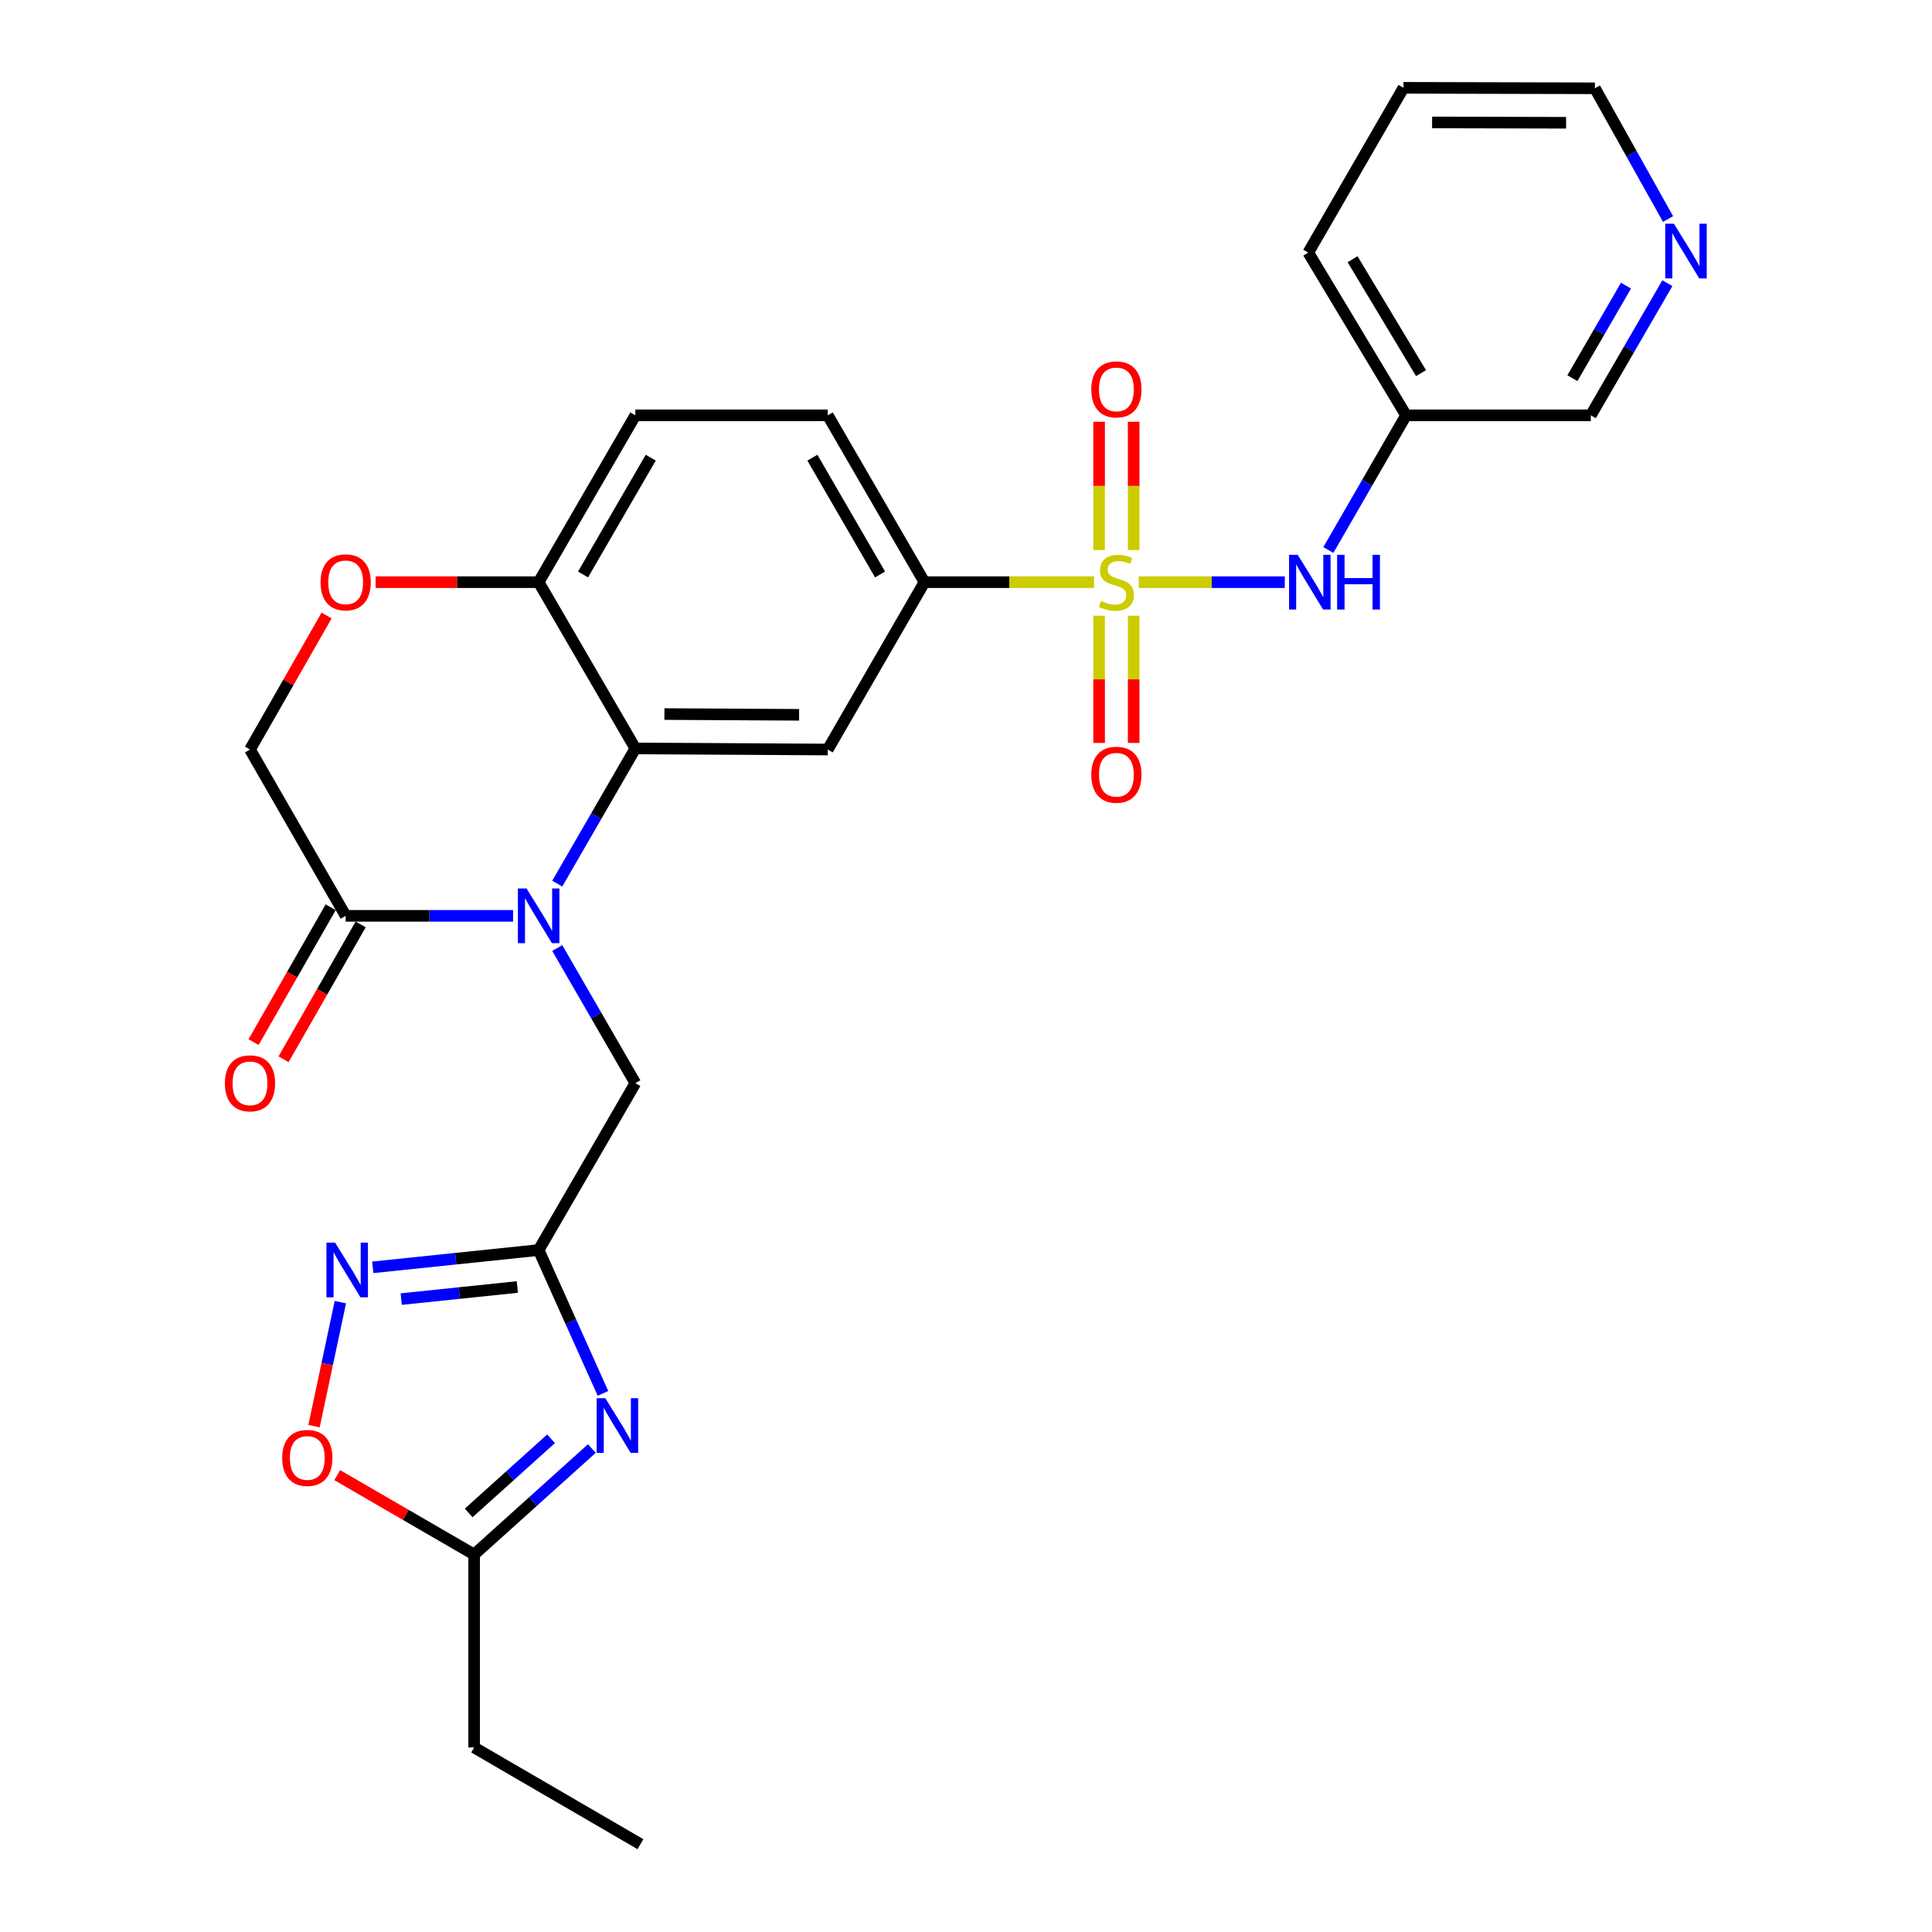 <?xml version='1.0' encoding='iso-8859-1'?>
<svg version='1.1' baseProfile='full'
              xmlns='http://www.w3.org/2000/svg'
                      xmlns:rdkit='http://www.rdkit.org/xml'
                      xmlns:xlink='http://www.w3.org/1999/xlink'
                  xml:space='preserve'
width='1000px' height='1000px' viewBox='0 0 1000 1000'>
<!-- END OF HEADER -->
<rect style='opacity:1.0;fill:#FFFFFF;stroke:none' width='1000' height='1000' x='0' y='0'> </rect>
<path class='bond-7' d='M 566.278,301.333 L 522.39,301.333' style='fill:none;fill-rule:evenodd;stroke:#CCCC00;stroke-width:6px;stroke-linecap:butt;stroke-linejoin:miter;stroke-opacity:1' />
<path class='bond-7' d='M 522.39,301.333 L 478.503,301.333' style='fill:none;fill-rule:evenodd;stroke:#000000;stroke-width:6px;stroke-linecap:butt;stroke-linejoin:miter;stroke-opacity:1' />
<path class='bond-8' d='M 589.424,301.333 L 627.213,301.333' style='fill:none;fill-rule:evenodd;stroke:#CCCC00;stroke-width:6px;stroke-linecap:butt;stroke-linejoin:miter;stroke-opacity:1' />
<path class='bond-8' d='M 627.213,301.333 L 665.002,301.333' style='fill:none;fill-rule:evenodd;stroke:#0000FF;stroke-width:6px;stroke-linecap:butt;stroke-linejoin:miter;stroke-opacity:1' />
<path class='bond-14' d='M 568.899,318.702 L 568.899,351.623' style='fill:none;fill-rule:evenodd;stroke:#CCCC00;stroke-width:6px;stroke-linecap:butt;stroke-linejoin:miter;stroke-opacity:1' />
<path class='bond-14' d='M 568.899,351.623 L 568.899,384.544' style='fill:none;fill-rule:evenodd;stroke:#FF0000;stroke-width:6px;stroke-linecap:butt;stroke-linejoin:miter;stroke-opacity:1' />
<path class='bond-14' d='M 586.784,318.702 L 586.784,351.623' style='fill:none;fill-rule:evenodd;stroke:#CCCC00;stroke-width:6px;stroke-linecap:butt;stroke-linejoin:miter;stroke-opacity:1' />
<path class='bond-14' d='M 586.784,351.623 L 586.784,384.544' style='fill:none;fill-rule:evenodd;stroke:#FF0000;stroke-width:6px;stroke-linecap:butt;stroke-linejoin:miter;stroke-opacity:1' />
<path class='bond-15' d='M 586.784,284.716 L 586.784,251.512' style='fill:none;fill-rule:evenodd;stroke:#CCCC00;stroke-width:6px;stroke-linecap:butt;stroke-linejoin:miter;stroke-opacity:1' />
<path class='bond-15' d='M 586.784,251.512 L 586.784,218.309' style='fill:none;fill-rule:evenodd;stroke:#FF0000;stroke-width:6px;stroke-linecap:butt;stroke-linejoin:miter;stroke-opacity:1' />
<path class='bond-15' d='M 568.899,284.716 L 568.899,251.512' style='fill:none;fill-rule:evenodd;stroke:#CCCC00;stroke-width:6px;stroke-linecap:butt;stroke-linejoin:miter;stroke-opacity:1' />
<path class='bond-15' d='M 568.899,251.512 L 568.899,218.309' style='fill:none;fill-rule:evenodd;stroke:#FF0000;stroke-width:6px;stroke-linecap:butt;stroke-linejoin:miter;stroke-opacity:1' />
<path class='bond-0' d='M 288.428,457.376 L 308.643,422.387' style='fill:none;fill-rule:evenodd;stroke:#0000FF;stroke-width:6px;stroke-linecap:butt;stroke-linejoin:miter;stroke-opacity:1' />
<path class='bond-0' d='M 308.643,422.387 L 328.859,387.397' style='fill:none;fill-rule:evenodd;stroke:#000000;stroke-width:6px;stroke-linecap:butt;stroke-linejoin:miter;stroke-opacity:1' />
<path class='bond-6' d='M 265.565,474.038 L 222.241,474.038' style='fill:none;fill-rule:evenodd;stroke:#0000FF;stroke-width:6px;stroke-linecap:butt;stroke-linejoin:miter;stroke-opacity:1' />
<path class='bond-6' d='M 222.241,474.038 L 178.917,474.038' style='fill:none;fill-rule:evenodd;stroke:#000000;stroke-width:6px;stroke-linecap:butt;stroke-linejoin:miter;stroke-opacity:1' />
<path class='bond-11' d='M 288.431,490.699 L 308.645,525.673' style='fill:none;fill-rule:evenodd;stroke:#0000FF;stroke-width:6px;stroke-linecap:butt;stroke-linejoin:miter;stroke-opacity:1' />
<path class='bond-11' d='M 308.645,525.673 L 328.859,560.648' style='fill:none;fill-rule:evenodd;stroke:#000000;stroke-width:6px;stroke-linecap:butt;stroke-linejoin:miter;stroke-opacity:1' />
<path class='bond-1' d='M 328.859,387.397 L 428.446,387.953' style='fill:none;fill-rule:evenodd;stroke:#000000;stroke-width:6px;stroke-linecap:butt;stroke-linejoin:miter;stroke-opacity:1' />
<path class='bond-1' d='M 343.897,369.596 L 413.608,369.986' style='fill:none;fill-rule:evenodd;stroke:#000000;stroke-width:6px;stroke-linecap:butt;stroke-linejoin:miter;stroke-opacity:1' />
<path class='bond-28' d='M 328.859,387.397 L 278.802,301.333' style='fill:none;fill-rule:evenodd;stroke:#000000;stroke-width:6px;stroke-linecap:butt;stroke-linejoin:miter;stroke-opacity:1' />
<path class='bond-2' d='M 312.097,721.205 L 295.449,684.113' style='fill:none;fill-rule:evenodd;stroke:#0000FF;stroke-width:6px;stroke-linecap:butt;stroke-linejoin:miter;stroke-opacity:1' />
<path class='bond-2' d='M 295.449,684.113 L 278.802,647.021' style='fill:none;fill-rule:evenodd;stroke:#000000;stroke-width:6px;stroke-linecap:butt;stroke-linejoin:miter;stroke-opacity:1' />
<path class='bond-9' d='M 306.334,749.769 L 275.876,777.191' style='fill:none;fill-rule:evenodd;stroke:#0000FF;stroke-width:6px;stroke-linecap:butt;stroke-linejoin:miter;stroke-opacity:1' />
<path class='bond-9' d='M 275.876,777.191 L 245.417,804.613' style='fill:none;fill-rule:evenodd;stroke:#000000;stroke-width:6px;stroke-linecap:butt;stroke-linejoin:miter;stroke-opacity:1' />
<path class='bond-9' d='M 285.23,744.705 L 263.91,763.9' style='fill:none;fill-rule:evenodd;stroke:#0000FF;stroke-width:6px;stroke-linecap:butt;stroke-linejoin:miter;stroke-opacity:1' />
<path class='bond-9' d='M 263.91,763.9 L 242.589,783.095' style='fill:none;fill-rule:evenodd;stroke:#000000;stroke-width:6px;stroke-linecap:butt;stroke-linejoin:miter;stroke-opacity:1' />
<path class='bond-3' d='M 278.802,647.021 L 328.859,560.648' style='fill:none;fill-rule:evenodd;stroke:#000000;stroke-width:6px;stroke-linecap:butt;stroke-linejoin:miter;stroke-opacity:1' />
<path class='bond-4' d='M 278.802,647.021 L 235.872,651.493' style='fill:none;fill-rule:evenodd;stroke:#000000;stroke-width:6px;stroke-linecap:butt;stroke-linejoin:miter;stroke-opacity:1' />
<path class='bond-4' d='M 235.872,651.493 L 192.942,655.966' style='fill:none;fill-rule:evenodd;stroke:#0000FF;stroke-width:6px;stroke-linecap:butt;stroke-linejoin:miter;stroke-opacity:1' />
<path class='bond-4' d='M 267.776,666.151 L 237.725,669.282' style='fill:none;fill-rule:evenodd;stroke:#000000;stroke-width:6px;stroke-linecap:butt;stroke-linejoin:miter;stroke-opacity:1' />
<path class='bond-4' d='M 237.725,669.282 L 207.674,672.412' style='fill:none;fill-rule:evenodd;stroke:#0000FF;stroke-width:6px;stroke-linecap:butt;stroke-linejoin:miter;stroke-opacity:1' />
<path class='bond-10' d='M 176.175,673.989 L 169.355,706.078' style='fill:none;fill-rule:evenodd;stroke:#0000FF;stroke-width:6px;stroke-linecap:butt;stroke-linejoin:miter;stroke-opacity:1' />
<path class='bond-10' d='M 169.355,706.078 L 162.536,738.168' style='fill:none;fill-rule:evenodd;stroke:#FF0000;stroke-width:6px;stroke-linecap:butt;stroke-linejoin:miter;stroke-opacity:1' />
<path class='bond-5' d='M 428.446,387.953 L 478.503,301.333' style='fill:none;fill-rule:evenodd;stroke:#000000;stroke-width:6px;stroke-linecap:butt;stroke-linejoin:miter;stroke-opacity:1' />
<path class='bond-17' d='M 171.154,469.599 L 151.201,504.497' style='fill:none;fill-rule:evenodd;stroke:#000000;stroke-width:6px;stroke-linecap:butt;stroke-linejoin:miter;stroke-opacity:1' />
<path class='bond-17' d='M 151.201,504.497 L 131.247,539.396' style='fill:none;fill-rule:evenodd;stroke:#FF0000;stroke-width:6px;stroke-linecap:butt;stroke-linejoin:miter;stroke-opacity:1' />
<path class='bond-17' d='M 186.68,478.476 L 166.726,513.374' style='fill:none;fill-rule:evenodd;stroke:#000000;stroke-width:6px;stroke-linecap:butt;stroke-linejoin:miter;stroke-opacity:1' />
<path class='bond-17' d='M 166.726,513.374 L 146.773,548.273' style='fill:none;fill-rule:evenodd;stroke:#FF0000;stroke-width:6px;stroke-linecap:butt;stroke-linejoin:miter;stroke-opacity:1' />
<path class='bond-30' d='M 178.917,474.038 L 129.397,387.953' style='fill:none;fill-rule:evenodd;stroke:#000000;stroke-width:6px;stroke-linecap:butt;stroke-linejoin:miter;stroke-opacity:1' />
<path class='bond-19' d='M 478.503,301.333 L 428.446,214.97' style='fill:none;fill-rule:evenodd;stroke:#000000;stroke-width:6px;stroke-linecap:butt;stroke-linejoin:miter;stroke-opacity:1' />
<path class='bond-19' d='M 455.521,297.347 L 420.481,236.893' style='fill:none;fill-rule:evenodd;stroke:#000000;stroke-width:6px;stroke-linecap:butt;stroke-linejoin:miter;stroke-opacity:1' />
<path class='bond-18' d='M 687.561,284.68 L 707.667,249.825' style='fill:none;fill-rule:evenodd;stroke:#0000FF;stroke-width:6px;stroke-linecap:butt;stroke-linejoin:miter;stroke-opacity:1' />
<path class='bond-18' d='M 707.667,249.825 L 727.773,214.97' style='fill:none;fill-rule:evenodd;stroke:#000000;stroke-width:6px;stroke-linecap:butt;stroke-linejoin:miter;stroke-opacity:1' />
<path class='bond-23' d='M 245.417,804.613 L 245.417,904.489' style='fill:none;fill-rule:evenodd;stroke:#000000;stroke-width:6px;stroke-linecap:butt;stroke-linejoin:miter;stroke-opacity:1' />
<path class='bond-31' d='M 245.417,804.613 L 209.984,784.072' style='fill:none;fill-rule:evenodd;stroke:#000000;stroke-width:6px;stroke-linecap:butt;stroke-linejoin:miter;stroke-opacity:1' />
<path class='bond-31' d='M 209.984,784.072 L 174.551,763.53' style='fill:none;fill-rule:evenodd;stroke:#FF0000;stroke-width:6px;stroke-linecap:butt;stroke-linejoin:miter;stroke-opacity:1' />
<path class='bond-12' d='M 194.414,301.333 L 236.608,301.333' style='fill:none;fill-rule:evenodd;stroke:#FF0000;stroke-width:6px;stroke-linecap:butt;stroke-linejoin:miter;stroke-opacity:1' />
<path class='bond-12' d='M 236.608,301.333 L 278.802,301.333' style='fill:none;fill-rule:evenodd;stroke:#000000;stroke-width:6px;stroke-linecap:butt;stroke-linejoin:miter;stroke-opacity:1' />
<path class='bond-16' d='M 169.053,318.587 L 149.225,353.27' style='fill:none;fill-rule:evenodd;stroke:#FF0000;stroke-width:6px;stroke-linecap:butt;stroke-linejoin:miter;stroke-opacity:1' />
<path class='bond-16' d='M 149.225,353.27 L 129.397,387.953' style='fill:none;fill-rule:evenodd;stroke:#000000;stroke-width:6px;stroke-linecap:butt;stroke-linejoin:miter;stroke-opacity:1' />
<path class='bond-13' d='M 278.802,301.333 L 328.859,214.97' style='fill:none;fill-rule:evenodd;stroke:#000000;stroke-width:6px;stroke-linecap:butt;stroke-linejoin:miter;stroke-opacity:1' />
<path class='bond-13' d='M 301.784,297.347 L 336.824,236.893' style='fill:none;fill-rule:evenodd;stroke:#000000;stroke-width:6px;stroke-linecap:butt;stroke-linejoin:miter;stroke-opacity:1' />
<path class='bond-22' d='M 727.773,214.97 L 823.396,214.97' style='fill:none;fill-rule:evenodd;stroke:#000000;stroke-width:6px;stroke-linecap:butt;stroke-linejoin:miter;stroke-opacity:1' />
<path class='bond-25' d='M 727.773,214.97 L 677.16,130.744' style='fill:none;fill-rule:evenodd;stroke:#000000;stroke-width:6px;stroke-linecap:butt;stroke-linejoin:miter;stroke-opacity:1' />
<path class='bond-25' d='M 735.511,193.124 L 700.082,134.166' style='fill:none;fill-rule:evenodd;stroke:#000000;stroke-width:6px;stroke-linecap:butt;stroke-linejoin:miter;stroke-opacity:1' />
<path class='bond-21' d='M 428.446,214.97 L 328.859,214.97' style='fill:none;fill-rule:evenodd;stroke:#000000;stroke-width:6px;stroke-linecap:butt;stroke-linejoin:miter;stroke-opacity:1' />
<path class='bond-20' d='M 863.03,146.566 L 843.213,180.768' style='fill:none;fill-rule:evenodd;stroke:#0000FF;stroke-width:6px;stroke-linecap:butt;stroke-linejoin:miter;stroke-opacity:1' />
<path class='bond-20' d='M 843.213,180.768 L 823.396,214.97' style='fill:none;fill-rule:evenodd;stroke:#000000;stroke-width:6px;stroke-linecap:butt;stroke-linejoin:miter;stroke-opacity:1' />
<path class='bond-20' d='M 841.61,147.86 L 827.739,171.802' style='fill:none;fill-rule:evenodd;stroke:#0000FF;stroke-width:6px;stroke-linecap:butt;stroke-linejoin:miter;stroke-opacity:1' />
<path class='bond-20' d='M 827.739,171.802 L 813.867,195.743' style='fill:none;fill-rule:evenodd;stroke:#000000;stroke-width:6px;stroke-linecap:butt;stroke-linejoin:miter;stroke-opacity:1' />
<path class='bond-29' d='M 863.384,113.375 L 844.448,79.534' style='fill:none;fill-rule:evenodd;stroke:#0000FF;stroke-width:6px;stroke-linecap:butt;stroke-linejoin:miter;stroke-opacity:1' />
<path class='bond-29' d='M 844.448,79.534 L 825.512,45.693' style='fill:none;fill-rule:evenodd;stroke:#000000;stroke-width:6px;stroke-linecap:butt;stroke-linejoin:miter;stroke-opacity:1' />
<path class='bond-26' d='M 245.417,904.489 L 331.492,954.545' style='fill:none;fill-rule:evenodd;stroke:#000000;stroke-width:6px;stroke-linecap:butt;stroke-linejoin:miter;stroke-opacity:1' />
<path class='bond-24' d='M 825.512,45.693 L 726.442,45.455' style='fill:none;fill-rule:evenodd;stroke:#000000;stroke-width:6px;stroke-linecap:butt;stroke-linejoin:miter;stroke-opacity:1' />
<path class='bond-24' d='M 810.609,63.542 L 741.26,63.375' style='fill:none;fill-rule:evenodd;stroke:#000000;stroke-width:6px;stroke-linecap:butt;stroke-linejoin:miter;stroke-opacity:1' />
<path class='bond-27' d='M 677.16,130.744 L 726.442,45.455' style='fill:none;fill-rule:evenodd;stroke:#000000;stroke-width:6px;stroke-linecap:butt;stroke-linejoin:miter;stroke-opacity:1' />
<path  class='atom-0' d='M 569.841 311.053
Q 570.161 311.173, 571.481 311.733
Q 572.801 312.293, 574.241 312.653
Q 575.721 312.973, 577.161 312.973
Q 579.841 312.973, 581.401 311.693
Q 582.961 310.373, 582.961 308.093
Q 582.961 306.533, 582.161 305.573
Q 581.401 304.613, 580.201 304.093
Q 579.001 303.573, 577.001 302.973
Q 574.481 302.213, 572.961 301.493
Q 571.481 300.773, 570.401 299.253
Q 569.361 297.733, 569.361 295.173
Q 569.361 291.613, 571.761 289.413
Q 574.201 287.213, 579.001 287.213
Q 582.281 287.213, 586.001 288.773
L 585.081 291.853
Q 581.681 290.453, 579.121 290.453
Q 576.361 290.453, 574.841 291.613
Q 573.321 292.733, 573.361 294.693
Q 573.361 296.213, 574.121 297.133
Q 574.921 298.053, 576.041 298.573
Q 577.201 299.093, 579.121 299.693
Q 581.681 300.493, 583.201 301.293
Q 584.721 302.093, 585.801 303.733
Q 586.921 305.333, 586.921 308.093
Q 586.921 312.013, 584.281 314.133
Q 581.681 316.213, 577.321 316.213
Q 574.801 316.213, 572.881 315.653
Q 571.001 315.133, 568.761 314.213
L 569.841 311.053
' fill='#CCCC00'/>
<path  class='atom-1' d='M 272.542 459.878
L 281.822 474.878
Q 282.742 476.358, 284.222 479.038
Q 285.702 481.718, 285.782 481.878
L 285.782 459.878
L 289.542 459.878
L 289.542 488.198
L 285.662 488.198
L 275.702 471.798
Q 274.542 469.878, 273.302 467.678
Q 272.102 465.478, 271.742 464.798
L 271.742 488.198
L 268.062 488.198
L 268.062 459.878
L 272.542 459.878
' fill='#0000FF'/>
<path  class='atom-3' d='M 313.309 723.694
L 322.589 738.694
Q 323.509 740.174, 324.989 742.854
Q 326.469 745.534, 326.549 745.694
L 326.549 723.694
L 330.309 723.694
L 330.309 752.014
L 326.429 752.014
L 316.469 735.614
Q 315.309 733.694, 314.069 731.494
Q 312.869 729.294, 312.509 728.614
L 312.509 752.014
L 308.829 752.014
L 308.829 723.694
L 313.309 723.694
' fill='#0000FF'/>
<path  class='atom-5' d='M 173.452 643.184
L 182.732 658.184
Q 183.652 659.664, 185.132 662.344
Q 186.612 665.024, 186.692 665.184
L 186.692 643.184
L 190.452 643.184
L 190.452 671.504
L 186.572 671.504
L 176.612 655.104
Q 175.452 653.184, 174.212 650.984
Q 173.012 648.784, 172.652 648.104
L 172.652 671.504
L 168.972 671.504
L 168.972 643.184
L 173.452 643.184
' fill='#0000FF'/>
<path  class='atom-9' d='M 671.695 287.173
L 680.975 302.173
Q 681.895 303.653, 683.375 306.333
Q 684.855 309.013, 684.935 309.173
L 684.935 287.173
L 688.695 287.173
L 688.695 315.493
L 684.815 315.493
L 674.855 299.093
Q 673.695 297.173, 672.455 294.973
Q 671.255 292.773, 670.895 292.093
L 670.895 315.493
L 667.215 315.493
L 667.215 287.173
L 671.695 287.173
' fill='#0000FF'/>
<path  class='atom-9' d='M 692.095 287.173
L 695.935 287.173
L 695.935 299.213
L 710.415 299.213
L 710.415 287.173
L 714.255 287.173
L 714.255 315.493
L 710.415 315.493
L 710.415 302.413
L 695.935 302.413
L 695.935 315.493
L 692.095 315.493
L 692.095 287.173
' fill='#0000FF'/>
<path  class='atom-11' d='M 146.055 754.627
Q 146.055 747.827, 149.415 744.027
Q 152.775 740.227, 159.055 740.227
Q 165.335 740.227, 168.695 744.027
Q 172.055 747.827, 172.055 754.627
Q 172.055 761.507, 168.655 765.427
Q 165.255 769.307, 159.055 769.307
Q 152.815 769.307, 149.415 765.427
Q 146.055 761.547, 146.055 754.627
M 159.055 766.107
Q 163.375 766.107, 165.695 763.227
Q 168.055 760.307, 168.055 754.627
Q 168.055 749.067, 165.695 746.267
Q 163.375 743.427, 159.055 743.427
Q 154.735 743.427, 152.375 746.227
Q 150.055 749.027, 150.055 754.627
Q 150.055 760.347, 152.375 763.227
Q 154.735 766.107, 159.055 766.107
' fill='#FF0000'/>
<path  class='atom-13' d='M 165.917 301.413
Q 165.917 294.613, 169.277 290.813
Q 172.637 287.013, 178.917 287.013
Q 185.197 287.013, 188.557 290.813
Q 191.917 294.613, 191.917 301.413
Q 191.917 308.293, 188.517 312.213
Q 185.117 316.093, 178.917 316.093
Q 172.677 316.093, 169.277 312.213
Q 165.917 308.333, 165.917 301.413
M 178.917 312.893
Q 183.237 312.893, 185.557 310.013
Q 187.917 307.093, 187.917 301.413
Q 187.917 295.853, 185.557 293.053
Q 183.237 290.213, 178.917 290.213
Q 174.597 290.213, 172.237 293.013
Q 169.917 295.813, 169.917 301.413
Q 169.917 307.133, 172.237 310.013
Q 174.597 312.893, 178.917 312.893
' fill='#FF0000'/>
<path  class='atom-15' d='M 564.841 401
Q 564.841 394.2, 568.201 390.4
Q 571.561 386.6, 577.841 386.6
Q 584.121 386.6, 587.481 390.4
Q 590.841 394.2, 590.841 401
Q 590.841 407.88, 587.441 411.8
Q 584.041 415.68, 577.841 415.68
Q 571.601 415.68, 568.201 411.8
Q 564.841 407.92, 564.841 401
M 577.841 412.48
Q 582.161 412.48, 584.481 409.6
Q 586.841 406.68, 586.841 401
Q 586.841 395.44, 584.481 392.64
Q 582.161 389.8, 577.841 389.8
Q 573.521 389.8, 571.161 392.6
Q 568.841 395.4, 568.841 401
Q 568.841 406.72, 571.161 409.6
Q 573.521 412.48, 577.841 412.48
' fill='#FF0000'/>
<path  class='atom-16' d='M 564.841 201.547
Q 564.841 194.747, 568.201 190.947
Q 571.561 187.147, 577.841 187.147
Q 584.121 187.147, 587.481 190.947
Q 590.841 194.747, 590.841 201.547
Q 590.841 208.427, 587.441 212.347
Q 584.041 216.227, 577.841 216.227
Q 571.601 216.227, 568.201 212.347
Q 564.841 208.467, 564.841 201.547
M 577.841 213.027
Q 582.161 213.027, 584.481 210.147
Q 586.841 207.227, 586.841 201.547
Q 586.841 195.987, 584.481 193.187
Q 582.161 190.347, 577.841 190.347
Q 573.521 190.347, 571.161 193.147
Q 568.841 195.947, 568.841 201.547
Q 568.841 207.267, 571.161 210.147
Q 573.521 213.027, 577.841 213.027
' fill='#FF0000'/>
<path  class='atom-18' d='M 116.397 560.728
Q 116.397 553.928, 119.757 550.128
Q 123.117 546.328, 129.397 546.328
Q 135.677 546.328, 139.037 550.128
Q 142.397 553.928, 142.397 560.728
Q 142.397 567.608, 138.997 571.528
Q 135.597 575.408, 129.397 575.408
Q 123.157 575.408, 119.757 571.528
Q 116.397 567.648, 116.397 560.728
M 129.397 572.208
Q 133.717 572.208, 136.037 569.328
Q 138.397 566.408, 138.397 560.728
Q 138.397 555.168, 136.037 552.368
Q 133.717 549.528, 129.397 549.528
Q 125.077 549.528, 122.717 552.328
Q 120.397 555.128, 120.397 560.728
Q 120.397 566.448, 122.717 569.328
Q 125.077 572.208, 129.397 572.208
' fill='#FF0000'/>
<path  class='atom-21' d='M 866.398 115.789
L 875.678 130.789
Q 876.598 132.269, 878.078 134.949
Q 879.558 137.629, 879.638 137.789
L 879.638 115.789
L 883.398 115.789
L 883.398 144.109
L 879.518 144.109
L 869.558 127.709
Q 868.398 125.789, 867.158 123.589
Q 865.958 121.389, 865.598 120.709
L 865.598 144.109
L 861.918 144.109
L 861.918 115.789
L 866.398 115.789
' fill='#0000FF'/>
</svg>
